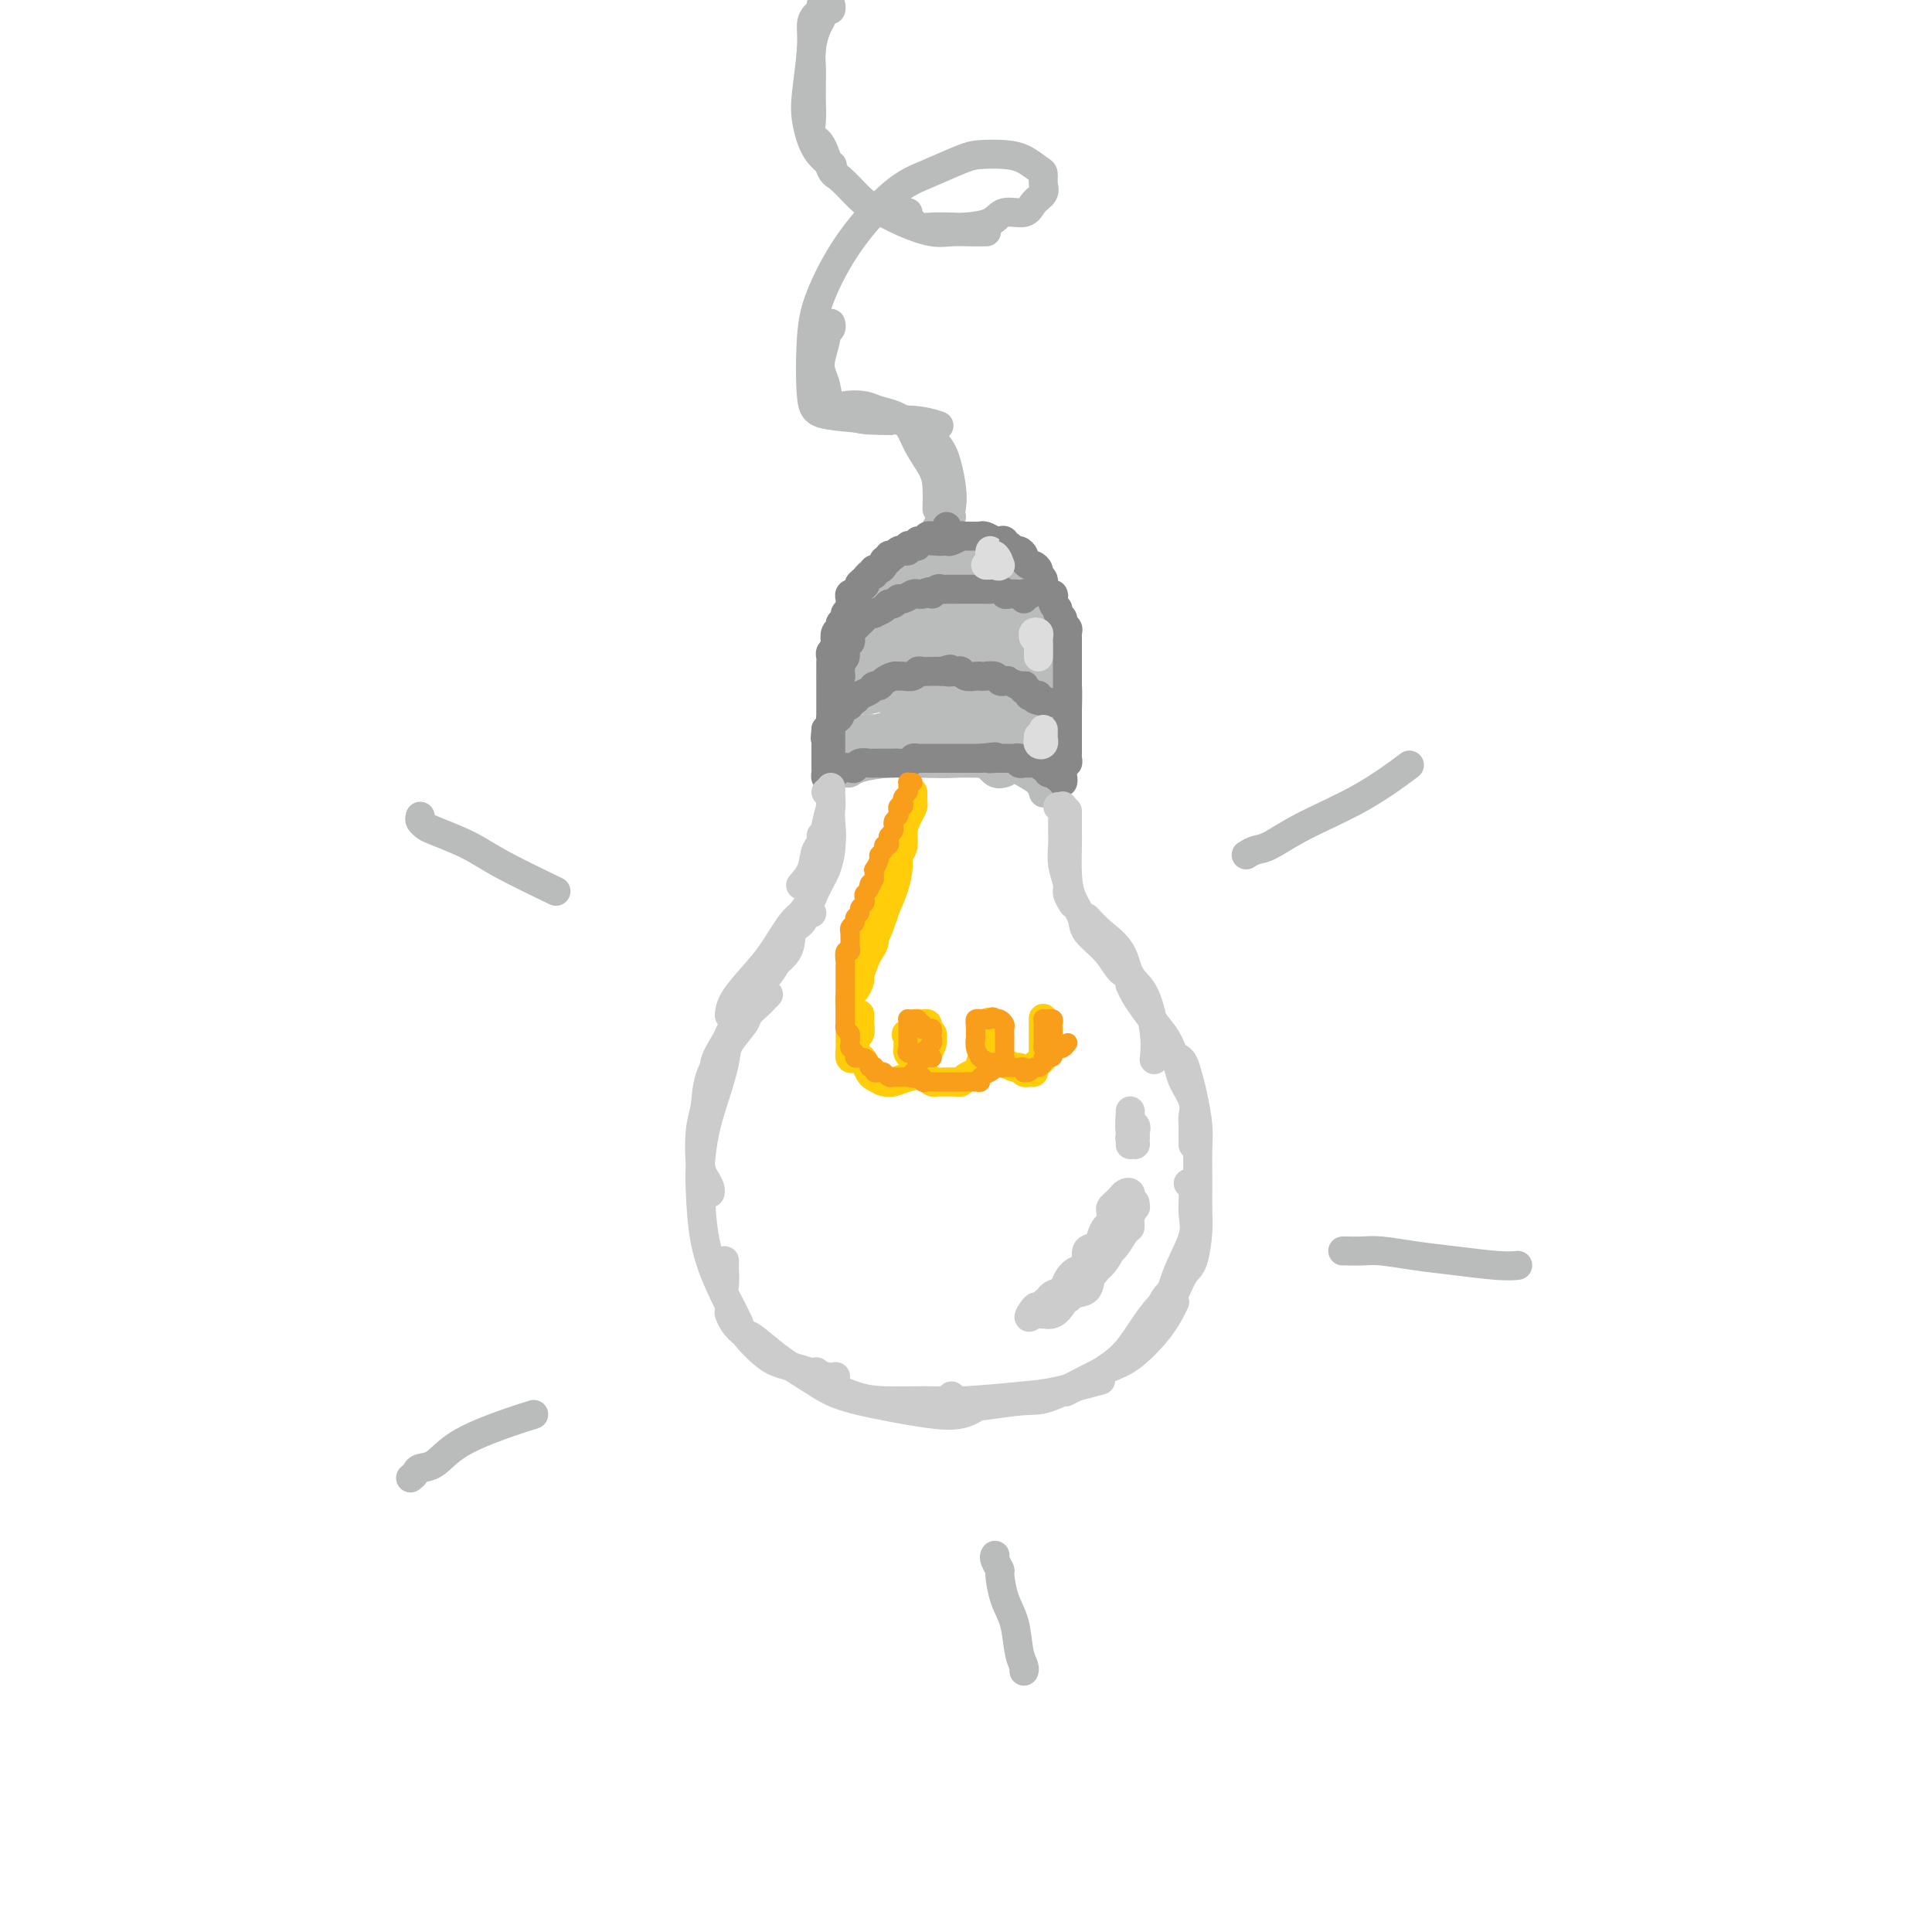 <svg viewBox='0 0 400 400' version='1.1' xmlns='http://www.w3.org/2000/svg' xmlns:xlink='http://www.w3.org/1999/xlink'><g fill='none' stroke='rgb(186,187,187)' stroke-width='6' stroke-linecap='round' stroke-linejoin='round'><path d='M170,1c0.081,0.346 0.162,0.693 0,1c-0.162,0.307 -0.566,0.576 -1,1c-0.434,0.424 -0.896,1.005 -1,2c-0.104,0.995 0.151,2.403 0,5c-0.151,2.597 -0.709,6.381 -1,9c-0.291,2.619 -0.315,4.073 0,6c0.315,1.927 0.969,4.326 2,6c1.031,1.674 2.437,2.621 3,3c0.563,0.379 0.281,0.189 0,0'/><path d='M172,2c-0.024,-0.550 -0.048,-1.099 0,-1c0.048,0.099 0.167,0.847 0,1c-0.167,0.153 -0.619,-0.290 -1,0c-0.381,0.290 -0.691,1.311 -1,2c-0.309,0.689 -0.619,1.044 -1,2c-0.381,0.956 -0.834,2.513 -1,4c-0.166,1.487 -0.046,2.903 0,4c0.046,1.097 0.018,1.876 0,3c-0.018,1.124 -0.027,2.592 0,4c0.027,1.408 0.088,2.756 0,4c-0.088,1.244 -0.326,2.386 0,3c0.326,0.614 1.214,0.702 2,2c0.786,1.298 1.468,3.807 2,5c0.532,1.193 0.915,1.070 2,2c1.085,0.930 2.873,2.915 4,4c1.127,1.085 1.592,1.272 3,2c1.408,0.728 3.758,1.999 6,3c2.242,1.001 4.377,1.732 6,2c1.623,0.268 2.734,0.072 4,0c1.266,-0.072 2.687,-0.019 4,0c1.313,0.019 2.518,0.006 3,0c0.482,-0.006 0.241,-0.003 0,0'/><path d='M188,44c0.027,0.301 0.053,0.603 0,1c-0.053,0.397 -0.187,0.891 0,1c0.187,0.109 0.694,-0.167 1,0c0.306,0.167 0.410,0.775 1,1c0.590,0.225 1.664,0.066 3,0c1.336,-0.066 2.932,-0.041 4,0c1.068,0.041 1.608,0.096 3,0c1.392,-0.096 3.634,-0.343 5,-1c1.366,-0.657 1.854,-1.723 3,-2c1.146,-0.277 2.948,0.234 4,0c1.052,-0.234 1.352,-1.213 2,-2c0.648,-0.787 1.643,-1.380 2,-2c0.357,-0.620 0.075,-1.266 0,-2c-0.075,-0.734 0.058,-1.556 0,-2c-0.058,-0.444 -0.308,-0.510 -1,-1c-0.692,-0.490 -1.825,-1.404 -3,-2c-1.175,-0.596 -2.393,-0.874 -4,-1c-1.607,-0.126 -3.604,-0.100 -5,0c-1.396,0.100 -2.191,0.275 -4,1c-1.809,0.725 -4.632,1.999 -7,3c-2.368,1.001 -4.282,1.728 -7,4c-2.718,2.272 -6.241,6.090 -9,10c-2.759,3.910 -4.755,7.913 -6,11c-1.245,3.087 -1.740,5.258 -2,9c-0.260,3.742 -0.286,9.055 0,12c0.286,2.945 0.885,3.524 4,4c3.115,0.476 8.747,0.850 11,1c2.253,0.150 1.126,0.075 0,0'/><path d='M172,68c-0.002,-0.429 -0.005,-0.857 0,-1c0.005,-0.143 0.016,0.001 0,0c-0.016,-0.001 -0.060,-0.145 0,0c0.060,0.145 0.225,0.580 0,1c-0.225,0.420 -0.841,0.825 -1,1c-0.159,0.175 0.140,0.118 0,1c-0.140,0.882 -0.719,2.702 -1,4c-0.281,1.298 -0.263,2.075 0,3c0.263,0.925 0.771,1.998 1,3c0.229,1.002 0.177,1.932 1,3c0.823,1.068 2.519,2.272 4,3c1.481,0.728 2.748,0.979 5,1c2.252,0.021 5.491,-0.187 8,0c2.509,0.187 4.288,0.768 5,1c0.712,0.232 0.356,0.116 0,0'/><path d='M172,85c-0.081,-0.029 -0.162,-0.057 0,0c0.162,0.057 0.568,0.201 1,0c0.432,-0.201 0.891,-0.747 2,-1c1.109,-0.253 2.868,-0.213 4,0c1.132,0.213 1.638,0.600 3,1c1.362,0.400 3.580,0.812 5,2c1.420,1.188 2.041,3.153 3,5c0.959,1.847 2.257,3.578 3,5c0.743,1.422 0.931,2.537 1,4c0.069,1.463 0.020,3.275 0,4c-0.020,0.725 -0.010,0.362 0,0'/><path d='M182,87c0.345,-0.011 0.691,-0.023 1,0c0.309,0.023 0.583,0.080 1,0c0.417,-0.080 0.977,-0.297 2,0c1.023,0.297 2.510,1.107 4,2c1.490,0.893 2.985,1.871 4,3c1.015,1.129 1.550,2.411 2,4c0.450,1.589 0.814,3.484 1,5c0.186,1.516 0.194,2.654 0,4c-0.194,1.346 -0.591,2.901 -1,4c-0.409,1.099 -0.831,1.743 -1,2c-0.169,0.257 -0.084,0.129 0,0'/><path d='M197,107c-0.449,-0.093 -0.897,-0.185 -1,0c-0.103,0.185 0.141,0.648 0,1c-0.141,0.352 -0.665,0.591 -1,1c-0.335,0.409 -0.482,0.986 -1,2c-0.518,1.014 -1.409,2.465 -2,3c-0.591,0.535 -0.883,0.153 -1,0c-0.117,-0.153 -0.058,-0.076 0,0'/><path d='M196,105c-0.004,0.333 -0.008,0.666 0,1c0.008,0.334 0.028,0.669 0,1c-0.028,0.331 -0.106,0.657 0,1c0.106,0.343 0.394,0.704 0,1c-0.394,0.296 -1.470,0.528 -2,1c-0.530,0.472 -0.514,1.184 -1,2c-0.486,0.816 -1.476,1.735 -2,2c-0.524,0.265 -0.584,-0.125 -1,0c-0.416,0.125 -1.189,0.764 -2,1c-0.811,0.236 -1.660,0.067 -2,0c-0.340,-0.067 -0.170,-0.034 0,0'/><path d='M196,109c0.077,0.026 0.154,0.052 0,0c-0.154,-0.052 -0.539,-0.184 -1,0c-0.461,0.184 -0.996,0.682 -1,1c-0.004,0.318 0.525,0.456 0,1c-0.525,0.544 -2.104,1.495 -3,2c-0.896,0.505 -1.108,0.563 -2,1c-0.892,0.437 -2.463,1.252 -4,2c-1.537,0.748 -3.039,1.430 -4,2c-0.961,0.570 -1.381,1.029 -2,2c-0.619,0.971 -1.436,2.454 -2,3c-0.564,0.546 -0.875,0.156 -1,0c-0.125,-0.156 -0.062,-0.078 0,0'/><path d='M194,111c-0.144,-0.430 -0.288,-0.859 0,-1c0.288,-0.141 1.009,0.008 1,0c-0.009,-0.008 -0.749,-0.172 -1,0c-0.251,0.172 -0.013,0.681 0,1c0.013,0.319 -0.199,0.448 -1,1c-0.801,0.552 -2.192,1.526 -3,2c-0.808,0.474 -1.033,0.446 -2,1c-0.967,0.554 -2.676,1.690 -4,3c-1.324,1.310 -2.264,2.796 -3,4c-0.736,1.204 -1.270,2.127 -2,3c-0.730,0.873 -1.658,1.697 -2,2c-0.342,0.303 -0.098,0.087 0,0c0.098,-0.087 0.049,-0.043 0,0'/><path d='M196,109c0.087,-0.014 0.175,-0.027 0,0c-0.175,0.027 -0.612,0.095 -1,0c-0.388,-0.095 -0.729,-0.351 -1,0c-0.271,0.351 -0.474,1.311 -1,2c-0.526,0.689 -1.376,1.107 -2,2c-0.624,0.893 -1.021,2.261 -2,3c-0.979,0.739 -2.538,0.849 -4,2c-1.462,1.151 -2.826,3.345 -4,5c-1.174,1.655 -2.157,2.773 -3,4c-0.843,1.227 -1.546,2.564 -2,4c-0.454,1.436 -0.658,2.973 -1,4c-0.342,1.027 -0.823,1.546 -1,2c-0.177,0.454 -0.051,0.844 0,1c0.051,0.156 0.025,0.078 0,0'/><path d='M180,123c0.112,-0.006 0.224,-0.012 0,0c-0.224,0.012 -0.785,0.040 -1,0c-0.215,-0.040 -0.085,-0.150 0,0c0.085,0.150 0.125,0.560 0,1c-0.125,0.440 -0.415,0.911 -1,2c-0.585,1.089 -1.464,2.797 -2,5c-0.536,2.203 -0.728,4.902 -1,7c-0.272,2.098 -0.623,3.595 -1,5c-0.377,1.405 -0.782,2.717 -1,4c-0.218,1.283 -0.251,2.538 0,3c0.251,0.462 0.786,0.132 1,0c0.214,-0.132 0.107,-0.066 0,0'/><path d='M176,129c-0.032,-0.487 -0.064,-0.975 0,-1c0.064,-0.025 0.225,0.412 0,1c-0.225,0.588 -0.835,1.326 -1,2c-0.165,0.674 0.114,1.285 0,2c-0.114,0.715 -0.620,1.533 -1,3c-0.380,1.467 -0.634,3.584 -1,6c-0.366,2.416 -0.844,5.131 -1,7c-0.156,1.869 0.010,2.893 0,4c-0.010,1.107 -0.195,2.298 0,3c0.195,0.702 0.770,0.915 1,1c0.230,0.085 0.115,0.043 0,0'/><path d='M175,144c-0.445,-0.594 -0.891,-1.188 -1,-1c-0.109,0.188 0.117,1.157 0,2c-0.117,0.843 -0.578,1.561 -1,3c-0.422,1.439 -0.807,3.601 -1,5c-0.193,1.399 -0.196,2.035 0,3c0.196,0.965 0.591,2.260 1,3c0.409,0.740 0.831,0.926 1,1c0.169,0.074 0.084,0.037 0,0'/><path d='M175,160c-0.512,0.006 -1.023,0.012 -1,0c0.023,-0.012 0.581,-0.042 1,0c0.419,0.042 0.699,0.155 1,0c0.301,-0.155 0.623,-0.580 2,-1c1.377,-0.420 3.811,-0.837 6,-1c2.189,-0.163 4.135,-0.072 6,0c1.865,0.072 3.649,0.124 6,0c2.351,-0.124 5.269,-0.425 7,0c1.731,0.425 2.274,1.576 3,2c0.726,0.424 1.636,0.121 2,0c0.364,-0.121 0.182,-0.061 0,0'/><path d='M185,158c0.017,-0.423 0.033,-0.846 0,-1c-0.033,-0.154 -0.117,-0.037 0,0c0.117,0.037 0.435,-0.004 1,0c0.565,0.004 1.379,0.054 2,0c0.621,-0.054 1.050,-0.212 2,0c0.950,0.212 2.421,0.795 4,1c1.579,0.205 3.267,0.032 5,0c1.733,-0.032 3.512,0.076 5,0c1.488,-0.076 2.686,-0.335 4,0c1.314,0.335 2.744,1.265 4,2c1.256,0.735 2.338,1.275 3,2c0.662,0.725 0.903,1.636 1,2c0.097,0.364 0.048,0.182 0,0'/><path d='M198,113c-0.140,-0.431 -0.279,-0.861 0,-1c0.279,-0.139 0.977,0.014 1,0c0.023,-0.014 -0.628,-0.196 0,0c0.628,0.196 2.535,0.769 4,1c1.465,0.231 2.486,0.119 4,1c1.514,0.881 3.520,2.755 5,4c1.480,1.245 2.435,1.861 3,3c0.565,1.139 0.739,2.800 1,4c0.261,1.200 0.609,1.938 1,3c0.391,1.062 0.826,2.446 1,3c0.174,0.554 0.087,0.277 0,0'/><path d='M197,112c-0.285,-0.432 -0.570,-0.863 -1,-1c-0.430,-0.137 -1.006,0.021 -1,0c0.006,-0.021 0.594,-0.221 1,0c0.406,0.221 0.630,0.863 1,1c0.370,0.137 0.886,-0.232 2,0c1.114,0.232 2.826,1.066 4,2c1.174,0.934 1.811,1.967 3,3c1.189,1.033 2.932,2.066 4,3c1.068,0.934 1.462,1.770 2,3c0.538,1.230 1.220,2.855 2,4c0.780,1.145 1.659,1.810 2,3c0.341,1.190 0.143,2.907 0,4c-0.143,1.093 -0.231,1.564 0,2c0.231,0.436 0.780,0.839 1,1c0.220,0.161 0.110,0.081 0,0'/><path d='M210,118c0.305,-0.095 0.609,-0.189 1,0c0.391,0.189 0.867,0.662 1,1c0.133,0.338 -0.077,0.543 0,1c0.077,0.457 0.440,1.168 1,2c0.560,0.832 1.317,1.785 2,3c0.683,1.215 1.293,2.692 2,4c0.707,1.308 1.510,2.447 2,4c0.490,1.553 0.667,3.519 1,5c0.333,1.481 0.821,2.478 1,4c0.179,1.522 0.048,3.571 0,5c-0.048,1.429 -0.013,2.239 0,3c0.013,0.761 0.003,1.474 0,2c-0.003,0.526 -0.001,0.865 0,1c0.001,0.135 0.000,0.068 0,0'/><path d='M217,133c0.033,0.269 0.065,0.539 0,1c-0.065,0.461 -0.228,1.114 0,2c0.228,0.886 0.846,2.005 1,4c0.154,1.995 -0.156,4.865 0,7c0.156,2.135 0.778,3.535 1,5c0.222,1.465 0.046,2.995 0,4c-0.046,1.005 0.039,1.486 0,2c-0.039,0.514 -0.203,1.061 0,1c0.203,-0.061 0.772,-0.732 1,-1c0.228,-0.268 0.114,-0.134 0,0'/><path d='M220,145c-0.423,0.711 -0.846,1.422 -1,2c-0.154,0.578 -0.037,1.023 0,2c0.037,0.977 -0.004,2.486 0,4c0.004,1.514 0.054,3.033 0,4c-0.054,0.967 -0.210,1.383 0,2c0.210,0.617 0.787,1.435 1,2c0.213,0.565 0.061,0.876 0,1c-0.061,0.124 -0.030,0.062 0,0'/><path d='M221,153c-0.468,-0.089 -0.937,-0.178 -1,0c-0.063,0.178 0.278,0.624 0,1c-0.278,0.376 -1.177,0.682 -2,1c-0.823,0.318 -1.571,0.646 -2,1c-0.429,0.354 -0.538,0.733 -1,1c-0.462,0.267 -1.275,0.422 -1,0c0.275,-0.422 1.639,-1.420 2,-2c0.361,-0.580 -0.283,-0.740 0,-1c0.283,-0.260 1.491,-0.620 2,-1c0.509,-0.380 0.317,-0.781 0,-1c-0.317,-0.219 -0.761,-0.255 -1,0c-0.239,0.255 -0.273,0.802 -1,1c-0.727,0.198 -2.145,0.048 -3,0c-0.855,-0.048 -1.146,0.008 -2,0c-0.854,-0.008 -2.271,-0.079 -2,0c0.271,0.079 2.231,0.308 3,0c0.769,-0.308 0.348,-1.155 1,-2c0.652,-0.845 2.376,-1.690 3,-2c0.624,-0.310 0.146,-0.084 0,0c-0.146,0.084 0.039,0.026 0,0c-0.039,-0.026 -0.300,-0.021 -1,0c-0.700,0.021 -1.837,0.058 -3,0c-1.163,-0.058 -2.353,-0.211 -4,0c-1.647,0.211 -3.751,0.788 -5,1c-1.249,0.212 -1.643,0.061 -2,0c-0.357,-0.061 -0.679,-0.030 -1,0'/><path d='M200,150c-2.767,0.145 -1.684,0.007 -1,0c0.684,-0.007 0.971,0.118 2,0c1.029,-0.118 2.802,-0.480 4,-1c1.198,-0.520 1.821,-1.198 3,-2c1.179,-0.802 2.914,-1.727 4,-2c1.086,-0.273 1.524,0.107 2,0c0.476,-0.107 0.992,-0.702 1,-1c0.008,-0.298 -0.492,-0.298 -1,0c-0.508,0.298 -1.024,0.894 -2,1c-0.976,0.106 -2.411,-0.279 -4,0c-1.589,0.279 -3.330,1.222 -5,2c-1.670,0.778 -3.268,1.390 -5,2c-1.732,0.610 -3.597,1.218 -5,2c-1.403,0.782 -2.342,1.739 -3,2c-0.658,0.261 -1.035,-0.175 -1,0c0.035,0.175 0.481,0.959 1,1c0.519,0.041 1.111,-0.662 2,-1c0.889,-0.338 2.074,-0.311 4,-1c1.926,-0.689 4.594,-2.094 7,-3c2.406,-0.906 4.549,-1.313 6,-2c1.451,-0.687 2.210,-1.656 3,-2c0.790,-0.344 1.611,-0.065 2,0c0.389,0.065 0.346,-0.086 0,0c-0.346,0.086 -0.996,0.409 -2,1c-1.004,0.591 -2.363,1.450 -4,2c-1.637,0.550 -3.553,0.792 -5,1c-1.447,0.208 -2.424,0.382 -4,1c-1.576,0.618 -3.752,1.681 -5,2c-1.248,0.319 -1.567,-0.106 -2,0c-0.433,0.106 -0.981,0.745 -1,1c-0.019,0.255 0.490,0.128 1,0'/><path d='M192,153c-3.078,1.457 0.725,0.601 3,0c2.275,-0.601 3.020,-0.946 4,-1c0.980,-0.054 2.194,0.182 4,0c1.806,-0.182 4.202,-0.781 5,-1c0.798,-0.219 -0.003,-0.056 0,0c0.003,0.056 0.811,0.005 1,0c0.189,-0.005 -0.241,0.037 -1,0c-0.759,-0.037 -1.847,-0.154 -3,0c-1.153,0.154 -2.372,0.577 -4,1c-1.628,0.423 -3.666,0.845 -5,1c-1.334,0.155 -1.963,0.042 -3,0c-1.037,-0.042 -2.482,-0.014 -3,0c-0.518,0.014 -0.108,0.014 0,0c0.108,-0.014 -0.087,-0.042 0,0c0.087,0.042 0.457,0.155 2,0c1.543,-0.155 4.261,-0.577 6,-1c1.739,-0.423 2.501,-0.845 4,-1c1.499,-0.155 3.735,-0.043 5,0c1.265,0.043 1.560,0.015 2,0c0.440,-0.015 1.026,-0.018 1,0c-0.026,0.018 -0.665,0.057 -1,0c-0.335,-0.057 -0.367,-0.212 -1,0c-0.633,0.212 -1.866,0.789 -3,1c-1.134,0.211 -2.168,0.057 -4,0c-1.832,-0.057 -4.463,-0.015 -6,0c-1.537,0.015 -1.981,0.004 -3,0c-1.019,-0.004 -2.613,-0.001 -4,0c-1.387,0.001 -2.566,0.000 -3,0c-0.434,-0.000 -0.124,-0.000 0,0c0.124,0.000 0.062,0.000 0,0'/><path d='M185,152c-3.462,0.143 0.383,0.001 2,0c1.617,-0.001 1.006,0.140 3,0c1.994,-0.140 6.592,-0.559 9,-1c2.408,-0.441 2.627,-0.904 4,-1c1.373,-0.096 3.899,0.174 5,0c1.101,-0.174 0.778,-0.793 1,-1c0.222,-0.207 0.988,-0.003 1,0c0.012,0.003 -0.730,-0.196 -2,0c-1.270,0.196 -3.066,0.788 -5,1c-1.934,0.212 -4.005,0.043 -6,0c-1.995,-0.043 -3.915,0.041 -6,0c-2.085,-0.041 -4.334,-0.207 -6,0c-1.666,0.207 -2.749,0.787 -4,1c-1.251,0.213 -2.671,0.058 -3,0c-0.329,-0.058 0.431,-0.018 1,0c0.569,0.018 0.947,0.015 2,0c1.053,-0.015 2.781,-0.042 5,0c2.219,0.042 4.927,0.154 7,0c2.073,-0.154 3.509,-0.573 5,-1c1.491,-0.427 3.037,-0.862 4,-1c0.963,-0.138 1.344,0.019 1,0c-0.344,-0.019 -1.411,-0.215 -2,0c-0.589,0.215 -0.698,0.841 -2,1c-1.302,0.159 -3.797,-0.150 -6,0c-2.203,0.150 -4.114,0.758 -6,1c-1.886,0.242 -3.747,0.118 -5,0c-1.253,-0.118 -1.896,-0.231 -3,0c-1.104,0.231 -2.667,0.804 -3,1c-0.333,0.196 0.564,0.014 1,0c0.436,-0.014 0.410,0.139 1,0c0.590,-0.139 1.795,-0.569 3,-1'/><path d='M181,151c1.399,-0.094 2.397,0.171 4,0c1.603,-0.171 3.811,-0.779 5,-1c1.189,-0.221 1.359,-0.057 2,0c0.641,0.057 1.754,0.005 2,0c0.246,-0.005 -0.373,0.037 -1,0c-0.627,-0.037 -1.261,-0.153 -2,0c-0.739,0.153 -1.584,0.576 -3,1c-1.416,0.424 -3.403,0.849 -5,1c-1.597,0.151 -2.802,0.026 -4,0c-1.198,-0.026 -2.387,0.046 -3,0c-0.613,-0.046 -0.649,-0.209 -1,0c-0.351,0.209 -1.016,0.789 -1,1c0.016,0.211 0.713,0.053 1,0c0.287,-0.053 0.166,-0.000 1,0c0.834,0.000 2.624,-0.053 4,0c1.376,0.053 2.337,0.211 4,0c1.663,-0.211 4.028,-0.790 5,-1c0.972,-0.210 0.551,-0.052 1,0c0.449,0.052 1.769,-0.001 2,0c0.231,0.001 -0.625,0.056 -1,0c-0.375,-0.056 -0.269,-0.221 -1,0c-0.731,0.221 -2.301,0.830 -4,1c-1.699,0.170 -3.528,-0.098 -5,0c-1.472,0.098 -2.588,0.564 -4,1c-1.412,0.436 -3.122,0.844 -4,1c-0.878,0.156 -0.925,0.059 -1,0c-0.075,-0.059 -0.178,-0.082 0,0c0.178,0.082 0.635,0.269 2,0c1.365,-0.269 3.637,-0.996 6,-2c2.363,-1.004 4.818,-2.287 7,-3c2.182,-0.713 4.091,-0.857 6,-1'/><path d='M193,149c3.789,-1.111 3.262,-0.890 4,-1c0.738,-0.110 2.740,-0.552 4,-1c1.260,-0.448 1.779,-0.902 2,-1c0.221,-0.098 0.144,0.160 0,0c-0.144,-0.160 -0.357,-0.738 -1,-1c-0.643,-0.262 -1.718,-0.209 -3,0c-1.282,0.209 -2.773,0.575 -4,1c-1.227,0.425 -2.192,0.910 -3,1c-0.808,0.090 -1.461,-0.215 -2,0c-0.539,0.215 -0.965,0.951 -1,1c-0.035,0.049 0.322,-0.588 1,-1c0.678,-0.412 1.676,-0.597 4,-1c2.324,-0.403 5.974,-1.022 9,-2c3.026,-0.978 5.429,-2.314 7,-3c1.571,-0.686 2.311,-0.721 3,-1c0.689,-0.279 1.328,-0.803 2,-1c0.672,-0.197 1.376,-0.069 1,0c-0.376,0.069 -1.832,0.078 -3,0c-1.168,-0.078 -2.047,-0.242 -4,0c-1.953,0.242 -4.980,0.892 -7,1c-2.020,0.108 -3.031,-0.325 -5,0c-1.969,0.325 -4.894,1.408 -7,2c-2.106,0.592 -3.392,0.694 -5,1c-1.608,0.306 -3.536,0.817 -4,1c-0.464,0.183 0.538,0.037 1,0c0.462,-0.037 0.384,0.036 1,0c0.616,-0.036 1.928,-0.181 4,-1c2.072,-0.819 4.906,-2.312 8,-3c3.094,-0.688 6.448,-0.570 9,-1c2.552,-0.430 4.300,-1.409 6,-2c1.700,-0.591 3.350,-0.796 5,-1'/><path d='M215,136c5.756,-1.242 3.146,-0.348 2,0c-1.146,0.348 -0.827,0.149 -1,0c-0.173,-0.149 -0.836,-0.247 -2,0c-1.164,0.247 -2.827,0.838 -5,1c-2.173,0.162 -4.854,-0.104 -7,0c-2.146,0.104 -3.755,0.577 -6,1c-2.245,0.423 -5.126,0.797 -7,1c-1.874,0.203 -2.740,0.234 -4,1c-1.260,0.766 -2.915,2.266 -4,3c-1.085,0.734 -1.599,0.701 -2,1c-0.401,0.299 -0.689,0.929 0,1c0.689,0.071 2.354,-0.418 4,-1c1.646,-0.582 3.273,-1.259 5,-2c1.727,-0.741 3.553,-1.548 6,-2c2.447,-0.452 5.514,-0.551 8,-1c2.486,-0.449 4.393,-1.248 6,-2c1.607,-0.752 2.916,-1.456 4,-2c1.084,-0.544 1.942,-0.927 2,-1c0.058,-0.073 -0.686,0.166 -1,0c-0.314,-0.166 -0.199,-0.735 -1,-1c-0.801,-0.265 -2.519,-0.225 -5,0c-2.481,0.225 -5.726,0.634 -8,1c-2.274,0.366 -3.577,0.687 -6,1c-2.423,0.313 -5.965,0.617 -8,1c-2.035,0.383 -2.561,0.843 -3,1c-0.439,0.157 -0.789,0.009 -1,0c-0.211,-0.009 -0.283,0.121 1,0c1.283,-0.121 3.922,-0.494 6,-1c2.078,-0.506 3.594,-1.145 6,-2c2.406,-0.855 5.703,-1.928 9,-3'/><path d='M203,131c4.323,-1.093 4.631,-0.826 6,-1c1.369,-0.174 3.797,-0.789 5,-1c1.203,-0.211 1.179,-0.018 1,0c-0.179,0.018 -0.513,-0.140 -1,0c-0.487,0.140 -1.125,0.577 -3,1c-1.875,0.423 -4.986,0.831 -8,1c-3.014,0.169 -5.932,0.097 -8,0c-2.068,-0.097 -3.286,-0.221 -5,0c-1.714,0.221 -3.923,0.787 -5,1c-1.077,0.213 -1.021,0.073 -1,0c0.021,-0.073 0.009,-0.080 1,0c0.991,0.080 2.986,0.247 5,0c2.014,-0.247 4.048,-0.907 6,-1c1.952,-0.093 3.822,0.383 6,0c2.178,-0.383 4.664,-1.623 6,-2c1.336,-0.377 1.522,0.109 2,0c0.478,-0.109 1.248,-0.814 1,-1c-0.248,-0.186 -1.513,0.146 -3,0c-1.487,-0.146 -3.197,-0.771 -5,-1c-1.803,-0.229 -3.699,-0.061 -6,0c-2.301,0.061 -5.006,0.016 -7,0c-1.994,-0.016 -3.275,-0.004 -4,0c-0.725,0.004 -0.893,-0.002 -1,0c-0.107,0.002 -0.152,0.012 0,0c0.152,-0.012 0.500,-0.044 2,0c1.500,0.044 4.151,0.166 6,0c1.849,-0.166 2.896,-0.619 5,-1c2.104,-0.381 5.265,-0.690 7,-1c1.735,-0.310 2.044,-0.622 3,-1c0.956,-0.378 2.559,-0.822 3,-1c0.441,-0.178 -0.279,-0.089 -1,0'/><path d='M210,123c3.379,-0.619 -0.173,-0.166 -3,0c-2.827,0.166 -4.930,0.044 -7,0c-2.070,-0.044 -4.107,-0.012 -6,0c-1.893,0.012 -3.642,0.003 -5,0c-1.358,-0.003 -2.323,0.001 -3,0c-0.677,-0.001 -1.065,-0.007 -1,0c0.065,0.007 0.581,0.027 2,0c1.419,-0.027 3.739,-0.102 6,0c2.261,0.102 4.461,0.382 6,0c1.539,-0.382 2.415,-1.426 4,-2c1.585,-0.574 3.878,-0.677 5,-1c1.122,-0.323 1.074,-0.868 1,-1c-0.074,-0.132 -0.173,0.147 -1,0c-0.827,-0.147 -2.380,-0.719 -4,-1c-1.620,-0.281 -3.306,-0.272 -5,0c-1.694,0.272 -3.394,0.806 -5,1c-1.606,0.194 -3.116,0.049 -4,0c-0.884,-0.049 -1.142,-0.002 -1,0c0.142,0.002 0.683,-0.041 1,0c0.317,0.041 0.409,0.165 1,0c0.591,-0.165 1.679,-0.619 3,-1c1.321,-0.381 2.874,-0.690 4,-1c1.126,-0.310 1.827,-0.619 2,-1c0.173,-0.381 -0.180,-0.832 -1,-1c-0.820,-0.168 -2.106,-0.053 -3,0c-0.894,0.053 -1.394,0.045 -2,0c-0.606,-0.045 -1.317,-0.128 -2,0c-0.683,0.128 -1.338,0.465 -2,1c-0.662,0.535 -1.331,1.267 -2,2'/><path d='M188,118c-1.655,0.530 -1.791,0.354 -2,1c-0.209,0.646 -0.489,2.113 -1,3c-0.511,0.887 -1.251,1.195 -2,2c-0.749,0.805 -1.506,2.107 -2,3c-0.494,0.893 -0.725,1.376 -1,2c-0.275,0.624 -0.596,1.389 -1,2c-0.404,0.611 -0.893,1.070 -1,2c-0.107,0.930 0.167,2.333 0,3c-0.167,0.667 -0.776,0.598 -1,1c-0.224,0.402 -0.064,1.275 0,2c0.064,0.725 0.030,1.302 0,2c-0.030,0.698 -0.058,1.518 0,2c0.058,0.482 0.201,0.627 0,1c-0.201,0.373 -0.745,0.976 -1,1c-0.255,0.024 -0.220,-0.531 0,-1c0.220,-0.469 0.626,-0.854 1,-2c0.374,-1.146 0.716,-3.055 1,-4c0.284,-0.945 0.511,-0.926 1,-2c0.489,-1.074 1.241,-3.240 2,-5c0.759,-1.760 1.524,-3.113 2,-4c0.476,-0.887 0.664,-1.307 1,-2c0.336,-0.693 0.819,-1.659 1,-2c0.181,-0.341 0.059,-0.057 0,0c-0.059,0.057 -0.053,-0.114 0,0c0.053,0.114 0.155,0.514 0,1c-0.155,0.486 -0.567,1.058 -1,2c-0.433,0.942 -0.886,2.254 -1,3c-0.114,0.746 0.110,0.928 0,2c-0.110,1.072 -0.555,3.036 -1,5'/><path d='M182,136c-0.513,2.843 -0.295,3.451 0,4c0.295,0.549 0.667,1.040 1,2c0.333,0.960 0.627,2.388 1,3c0.373,0.612 0.824,0.409 1,0c0.176,-0.409 0.078,-1.023 0,-1c-0.078,0.023 -0.136,0.682 0,0c0.136,-0.682 0.467,-2.705 1,-4c0.533,-1.295 1.266,-1.863 2,-3c0.734,-1.137 1.467,-2.845 2,-4c0.533,-1.155 0.867,-1.759 1,-2c0.133,-0.241 0.067,-0.121 0,0'/></g>
<g fill='none' stroke='rgb(136,136,136)' stroke-width='6' stroke-linecap='round' stroke-linejoin='round'><path d='M194,111c0.542,-0.001 1.085,-0.001 1,0c-0.085,0.001 -0.796,0.004 -1,0c-0.204,-0.004 0.099,-0.016 0,0c-0.099,0.016 -0.600,0.061 -1,0c-0.400,-0.061 -0.698,-0.226 -1,0c-0.302,0.226 -0.607,0.844 -1,1c-0.393,0.156 -0.875,-0.151 -1,0c-0.125,0.151 0.107,0.759 0,1c-0.107,0.241 -0.553,0.116 -1,0c-0.447,-0.116 -0.894,-0.224 -1,0c-0.106,0.224 0.130,0.778 0,1c-0.130,0.222 -0.627,0.111 -1,0c-0.373,-0.111 -0.621,-0.222 -1,0c-0.379,0.222 -0.890,0.777 -1,1c-0.110,0.223 0.182,0.115 0,0c-0.182,-0.115 -0.836,-0.237 -1,0c-0.164,0.237 0.163,0.834 0,1c-0.163,0.166 -0.814,-0.100 -1,0c-0.186,0.100 0.095,0.567 0,1c-0.095,0.433 -0.564,0.833 -1,1c-0.436,0.167 -0.838,0.100 -1,0c-0.162,-0.100 -0.085,-0.233 0,0c0.085,0.233 0.177,0.832 0,1c-0.177,0.168 -0.622,-0.095 -1,0c-0.378,0.095 -0.689,0.547 -1,1'/><path d='M179,120c-2.277,1.574 -0.470,1.009 0,1c0.470,-0.009 -0.396,0.536 -1,1c-0.604,0.464 -0.946,0.845 -1,1c-0.054,0.155 0.182,0.083 0,0c-0.182,-0.083 -0.780,-0.175 -1,0c-0.220,0.175 -0.063,0.619 0,1c0.063,0.381 0.032,0.698 0,1c-0.032,0.302 -0.065,0.588 0,1c0.065,0.412 0.229,0.951 0,1c-0.229,0.049 -0.850,-0.391 -1,0c-0.150,0.391 0.170,1.614 0,2c-0.170,0.386 -0.829,-0.065 -1,0c-0.171,0.065 0.147,0.647 0,1c-0.147,0.353 -0.757,0.476 -1,1c-0.243,0.524 -0.118,1.450 0,2c0.118,0.550 0.228,0.723 0,1c-0.228,0.277 -0.793,0.657 -1,1c-0.207,0.343 -0.055,0.650 0,1c0.055,0.350 0.015,0.742 0,1c-0.015,0.258 -0.004,0.383 0,1c0.004,0.617 0.001,1.727 0,2c-0.001,0.273 -0.000,-0.292 0,0c0.000,0.292 0.000,1.440 0,2c-0.000,0.560 0.000,0.531 0,1c-0.000,0.469 -0.000,1.435 0,2c0.000,0.565 0.001,0.729 0,1c-0.001,0.271 -0.003,0.650 0,1c0.003,0.350 0.011,0.671 0,1c-0.011,0.329 -0.041,0.665 0,1c0.041,0.335 0.155,0.667 0,1c-0.155,0.333 -0.577,0.666 -1,1'/><path d='M171,151c-0.309,3.256 -0.083,1.397 0,1c0.083,-0.397 0.022,0.667 0,1c-0.022,0.333 -0.006,-0.066 0,0c0.006,0.066 0.002,0.596 0,1c-0.002,0.404 -0.000,0.682 0,1c0.000,0.318 0.000,0.677 0,1c-0.000,0.323 0.000,0.611 0,1c-0.000,0.389 -0.001,0.878 0,1c0.001,0.122 0.003,-0.125 0,0c-0.003,0.125 -0.011,0.621 0,1c0.011,0.379 0.041,0.640 0,1c-0.041,0.360 -0.155,0.817 0,1c0.155,0.183 0.577,0.091 1,0'/><path d='M172,161c0.103,1.305 -0.141,-0.434 0,-1c0.141,-0.566 0.667,0.041 1,0c0.333,-0.041 0.474,-0.729 1,-1c0.526,-0.271 1.436,-0.125 2,0c0.564,0.125 0.780,0.230 1,0c0.220,-0.230 0.444,-0.794 1,-1c0.556,-0.206 1.445,-0.055 2,0c0.555,0.055 0.775,0.015 1,0c0.225,-0.015 0.455,-0.004 1,0c0.545,0.004 1.407,0.002 2,0c0.593,-0.002 0.918,-0.004 1,0c0.082,0.004 -0.080,0.015 0,0c0.080,-0.015 0.403,-0.057 1,0c0.597,0.057 1.470,0.211 2,0c0.530,-0.211 0.719,-0.789 1,-1c0.281,-0.211 0.654,-0.057 1,0c0.346,0.057 0.667,0.015 1,0c0.333,-0.015 0.680,-0.004 1,0c0.320,0.004 0.614,0.001 1,0c0.386,-0.001 0.862,-0.000 1,0c0.138,0.000 -0.064,0.000 0,0c0.064,-0.000 0.395,-0.000 1,0c0.605,0.000 1.486,0.000 2,0c0.514,-0.000 0.662,-0.000 1,0c0.338,0.000 0.867,0.000 1,0c0.133,-0.000 -0.129,-0.000 0,0c0.129,0.000 0.650,0.000 1,0c0.350,-0.000 0.529,-0.000 1,0c0.471,0.000 1.236,0.000 2,0'/><path d='M203,157c5.200,-0.619 2.699,-0.166 2,0c-0.699,0.166 0.404,0.044 1,0c0.596,-0.044 0.684,-0.012 1,0c0.316,0.012 0.859,0.002 1,0c0.141,-0.002 -0.121,0.003 0,0c0.121,-0.003 0.625,-0.015 1,0c0.375,0.015 0.622,0.057 1,0c0.378,-0.057 0.889,-0.211 1,0c0.111,0.211 -0.177,0.789 0,1c0.177,0.211 0.821,0.057 1,0c0.179,-0.057 -0.106,-0.015 0,0c0.106,0.015 0.603,0.003 1,0c0.397,-0.003 0.694,0.003 1,0c0.306,-0.003 0.622,-0.016 1,0c0.378,0.016 0.818,0.061 1,0c0.182,-0.061 0.104,-0.228 0,0c-0.104,0.228 -0.235,0.850 0,1c0.235,0.150 0.837,-0.171 1,0c0.163,0.171 -0.114,0.835 0,1c0.114,0.165 0.619,-0.170 1,0c0.381,0.170 0.638,0.844 1,1c0.362,0.156 0.829,-0.206 1,0c0.171,0.206 0.046,0.978 0,1c-0.046,0.022 -0.013,-0.708 0,-1c0.013,-0.292 0.007,-0.146 0,0'/><path d='M193,112c0.455,0.008 0.909,0.016 1,0c0.091,-0.016 -0.183,-0.057 0,0c0.183,0.057 0.822,0.211 1,0c0.178,-0.211 -0.106,-0.789 0,-1c0.106,-0.211 0.603,-0.057 1,0c0.397,0.057 0.694,0.015 1,0c0.306,-0.015 0.621,-0.004 1,0c0.379,0.004 0.823,0.001 1,0c0.177,-0.001 0.089,-0.001 0,0'/><path d='M172,158c0.000,-0.024 0.000,-0.048 0,0c-0.000,0.048 -0.000,0.168 0,0c0.000,-0.168 0.000,-0.623 0,-1c-0.000,-0.377 -0.000,-0.676 0,-1c0.000,-0.324 0.000,-0.674 0,-1c-0.000,-0.326 -0.000,-0.626 0,-1c0.000,-0.374 0.000,-0.820 0,-1c-0.000,-0.180 -0.001,-0.095 0,0c0.001,0.095 0.003,0.198 0,0c-0.003,-0.198 -0.011,-0.697 0,-1c0.011,-0.303 0.039,-0.410 0,-1c-0.039,-0.590 -0.146,-1.663 0,-2c0.146,-0.337 0.546,0.063 1,0c0.454,-0.063 0.962,-0.591 1,-1c0.038,-0.409 -0.394,-0.701 0,-1c0.394,-0.299 1.615,-0.605 2,-1c0.385,-0.395 -0.066,-0.880 0,-1c0.066,-0.120 0.648,0.126 1,0c0.352,-0.126 0.475,-0.625 1,-1c0.525,-0.375 1.454,-0.626 2,-1c0.546,-0.374 0.710,-0.871 1,-1c0.290,-0.129 0.707,0.109 1,0c0.293,-0.109 0.464,-0.564 1,-1c0.536,-0.436 1.439,-0.853 2,-1c0.561,-0.147 0.779,-0.025 1,0c0.221,0.025 0.443,-0.046 1,0c0.557,0.046 1.448,0.208 2,0c0.552,-0.208 0.767,-0.788 1,-1c0.233,-0.212 0.486,-0.057 1,0c0.514,0.057 1.290,0.016 2,0c0.710,-0.016 1.355,-0.008 2,0'/><path d='M195,139c3.058,-0.933 1.204,-0.264 1,0c-0.204,0.264 1.241,0.123 2,0c0.759,-0.123 0.832,-0.229 1,0c0.168,0.229 0.430,0.792 1,1c0.570,0.208 1.448,0.059 2,0c0.552,-0.059 0.778,-0.030 1,0c0.222,0.030 0.440,0.060 1,0c0.560,-0.060 1.463,-0.208 2,0c0.537,0.208 0.708,0.774 1,1c0.292,0.226 0.706,0.112 1,0c0.294,-0.112 0.470,-0.222 1,0c0.530,0.222 1.414,0.776 2,1c0.586,0.224 0.874,0.116 1,0c0.126,-0.116 0.089,-0.241 0,0c-0.089,0.241 -0.230,0.848 0,1c0.230,0.152 0.831,-0.152 1,0c0.169,0.152 -0.095,0.759 0,1c0.095,0.241 0.547,0.117 1,0c0.453,-0.117 0.906,-0.228 1,0c0.094,0.228 -0.171,0.793 0,1c0.171,0.207 0.777,0.056 1,0c0.223,-0.056 0.064,-0.016 0,0c-0.064,0.016 -0.032,0.008 0,0'/><path d='M216,145c3.044,0.933 0.156,0.267 -1,0c-1.156,-0.267 -0.578,-0.133 0,0'/><path d='M174,146c0.113,-0.410 0.225,-0.820 0,-1c-0.225,-0.180 -0.789,-0.129 -1,0c-0.211,0.129 -0.071,0.338 0,0c0.071,-0.338 0.072,-1.222 0,-2c-0.072,-0.778 -0.216,-1.452 0,-2c0.216,-0.548 0.794,-0.972 1,-1c0.206,-0.028 0.040,0.340 0,0c-0.040,-0.340 0.046,-1.386 0,-2c-0.046,-0.614 -0.222,-0.794 0,-1c0.222,-0.206 0.843,-0.436 1,-1c0.157,-0.564 -0.151,-1.460 0,-2c0.151,-0.540 0.761,-0.722 1,-1c0.239,-0.278 0.105,-0.652 0,-1c-0.105,-0.348 -0.183,-0.671 0,-1c0.183,-0.329 0.628,-0.663 1,-1c0.372,-0.337 0.672,-0.678 1,-1c0.328,-0.322 0.683,-0.625 1,-1c0.317,-0.375 0.596,-0.823 1,-1c0.404,-0.177 0.934,-0.085 1,0c0.066,0.085 -0.333,0.162 0,0c0.333,-0.162 1.398,-0.564 2,-1c0.602,-0.436 0.743,-0.905 1,-1c0.257,-0.095 0.632,0.185 1,0c0.368,-0.185 0.728,-0.834 1,-1c0.272,-0.166 0.454,0.151 1,0c0.546,-0.151 1.455,-0.772 2,-1c0.545,-0.228 0.727,-0.065 1,0c0.273,0.065 0.636,0.033 1,0'/><path d='M191,123c2.727,-1.177 2.044,-0.119 2,0c-0.044,0.119 0.552,-0.700 1,-1c0.448,-0.300 0.749,-0.080 1,0c0.251,0.080 0.452,0.022 1,0c0.548,-0.022 1.441,-0.006 2,0c0.559,0.006 0.782,0.002 1,0c0.218,-0.002 0.429,-0.002 1,0c0.571,0.002 1.501,0.004 2,0c0.499,-0.004 0.566,-0.015 1,0c0.434,0.015 1.233,0.057 2,0c0.767,-0.057 1.502,-0.211 2,0c0.498,0.211 0.760,0.787 1,1c0.240,0.213 0.456,0.061 1,0c0.544,-0.061 1.414,-0.033 2,0c0.586,0.033 0.889,0.071 1,0c0.111,-0.071 0.030,-0.250 0,0c-0.030,0.250 -0.009,0.929 0,1c0.009,0.071 0.004,-0.464 0,-1'/><path d='M212,123c3.024,0.000 0.083,0.000 -1,0c-1.083,0.000 -0.310,0.000 0,0c0.310,-0.000 0.155,0.000 0,0'/><path d='M196,109c0.000,0.311 0.000,0.622 0,1c0.000,0.378 0.000,0.822 0,1c0.000,0.178 0.000,0.089 0,0'/><path d='M196,112c0.192,0.113 0.384,0.227 1,0c0.616,-0.227 1.658,-0.793 2,-1c0.342,-0.207 -0.014,-0.055 0,0c0.014,0.055 0.398,0.014 1,0c0.602,-0.014 1.422,-0.000 2,0c0.578,0.000 0.914,-0.014 1,0c0.086,0.014 -0.078,0.055 0,0c0.078,-0.055 0.398,-0.207 1,0c0.602,0.207 1.485,0.772 2,1c0.515,0.228 0.663,0.118 1,0c0.337,-0.118 0.864,-0.243 1,0c0.136,0.243 -0.117,0.853 0,1c0.117,0.147 0.605,-0.168 1,0c0.395,0.168 0.697,0.820 1,1c0.303,0.180 0.606,-0.110 1,0c0.394,0.110 0.880,0.621 1,1c0.120,0.379 -0.127,0.627 0,1c0.127,0.373 0.626,0.873 1,1c0.374,0.127 0.621,-0.117 1,0c0.379,0.117 0.889,0.595 1,1c0.111,0.405 -0.176,0.737 0,1c0.176,0.263 0.817,0.455 1,1c0.183,0.545 -0.090,1.441 0,2c0.090,0.559 0.545,0.779 1,1'/><path d='M217,123c1.482,1.438 1.186,0.035 1,0c-0.186,-0.035 -0.261,1.300 0,2c0.261,0.700 0.858,0.765 1,1c0.142,0.235 -0.172,0.640 0,1c0.172,0.360 0.831,0.674 1,1c0.169,0.326 -0.151,0.664 0,1c0.151,0.336 0.772,0.671 1,1c0.228,0.329 0.061,0.653 0,1c-0.061,0.347 -0.016,0.719 0,1c0.016,0.281 0.004,0.473 0,1c-0.004,0.527 -0.001,1.389 0,2c0.001,0.611 0.000,0.971 0,1c-0.000,0.029 -0.000,-0.273 0,0c0.000,0.273 0.000,1.120 0,2c-0.000,0.880 -0.000,1.794 0,2c0.000,0.206 0.000,-0.295 0,0c-0.000,0.295 -0.000,1.385 0,2c0.000,0.615 0.000,0.755 0,1c-0.000,0.245 -0.000,0.594 0,1c0.000,0.406 0.000,0.869 0,1c-0.000,0.131 -0.000,-0.071 0,0c0.000,0.071 0.000,0.414 0,1c-0.000,0.586 -0.000,1.414 0,2c0.000,0.586 0.000,0.930 0,1c-0.000,0.070 -0.000,-0.135 0,0c0.000,0.135 0.000,0.610 0,1c-0.000,0.390 -0.000,0.696 0,1c0.000,0.304 0.000,0.607 0,1c-0.000,0.393 -0.000,0.875 0,1c0.000,0.125 0.000,-0.107 0,0c0.000,0.107 0.000,0.554 0,1'/><path d='M221,154c-0.001,3.581 -0.004,1.534 0,1c0.004,-0.534 0.015,0.445 0,1c-0.015,0.555 -0.056,0.685 0,1c0.056,0.315 0.207,0.816 0,1c-0.207,0.184 -0.774,0.053 -1,0c-0.226,-0.053 -0.113,-0.026 0,0'/></g>
<g fill='none' stroke='rgb(186,187,187)' stroke-width='6' stroke-linecap='round' stroke-linejoin='round'><path d='M212,131c0.000,-0.059 0.000,-0.117 0,0c0.000,0.117 0.000,0.410 0,1c0.000,0.590 0.000,1.478 0,2c0.000,0.522 0.000,0.679 0,1c-0.000,0.321 0.000,0.806 0,1c-0.000,0.194 0.000,0.097 0,0'/><path d='M212,131c0.423,-0.083 0.845,-0.167 1,0c0.155,0.167 0.042,0.583 0,1c-0.042,0.417 -0.012,0.833 0,1c0.012,0.167 0.006,0.083 0,0'/><path d='M213,131c-0.423,0.016 -0.845,0.032 -1,0c-0.155,-0.032 -0.041,-0.114 0,0c0.041,0.114 0.011,0.422 0,1c-0.011,0.578 -0.003,1.425 0,2c0.003,0.575 0.001,0.879 0,1c-0.001,0.121 -0.000,0.061 0,0'/><path d='M214,133c-0.423,0.082 -0.845,0.164 -1,0c-0.155,-0.164 -0.042,-0.574 0,-1c0.042,-0.426 0.011,-0.868 0,-1c-0.011,-0.132 -0.004,0.046 0,0c0.004,-0.046 0.005,-0.317 0,0c-0.005,0.317 -0.016,1.222 0,2c0.016,0.778 0.058,1.431 0,2c-0.058,0.569 -0.215,1.056 0,1c0.215,-0.056 0.804,-0.656 1,-1c0.196,-0.344 0.001,-0.432 0,-1c-0.001,-0.568 0.192,-1.614 0,-2c-0.192,-0.386 -0.769,-0.110 -1,0c-0.231,0.110 -0.115,0.055 0,0'/></g>
<g fill='none' stroke='rgb(221,221,221)' stroke-width='6' stroke-linecap='round' stroke-linejoin='round'><path d='M215,153c-0.001,0.146 -0.001,0.291 0,0c0.001,-0.291 0.004,-1.019 0,-1c-0.004,0.019 -0.015,0.786 0,1c0.015,0.214 0.057,-0.124 0,0c-0.057,0.124 -0.211,0.710 0,1c0.211,0.290 0.789,0.284 1,0c0.211,-0.284 0.057,-0.847 0,-1c-0.057,-0.153 -0.015,0.103 0,0c0.015,-0.103 0.004,-0.566 0,-1c-0.004,-0.434 -0.001,-0.838 0,-1c0.001,-0.162 0.001,-0.081 0,0'/><path d='M215,135c-0.000,-0.284 -0.000,-0.568 0,-1c0.000,-0.432 0.000,-1.011 0,-1c-0.000,0.011 -0.000,0.613 0,1c0.000,0.387 0.001,0.559 0,1c-0.001,0.441 -0.004,1.150 0,1c0.004,-0.150 0.015,-1.161 0,-2c-0.015,-0.839 -0.057,-1.507 0,-2c0.057,-0.493 0.211,-0.813 0,-1c-0.211,-0.187 -0.788,-0.243 -1,0c-0.212,0.243 -0.061,0.784 0,1c0.061,0.216 0.030,0.108 0,0'/><path d='M205,117c-0.515,-0.005 -1.031,-0.009 -1,0c0.031,0.009 0.607,0.032 1,0c0.393,-0.032 0.603,-0.119 1,0c0.397,0.119 0.981,0.442 1,0c0.019,-0.442 -0.527,-1.650 -1,-2c-0.473,-0.350 -0.874,0.158 -1,0c-0.126,-0.158 0.022,-0.981 0,-1c-0.022,-0.019 -0.216,0.766 0,1c0.216,0.234 0.841,-0.081 1,0c0.159,0.081 -0.150,0.560 0,1c0.150,0.440 0.757,0.840 1,1c0.243,0.160 0.121,0.080 0,0'/></g>
<g fill='none' stroke='rgb(204,204,204)' stroke-width='6' stroke-linecap='round' stroke-linejoin='round'><path d='M171,164c0.431,0.313 0.862,0.626 1,1c0.138,0.374 -0.015,0.808 0,1c0.015,0.192 0.200,0.143 0,1c-0.200,0.857 -0.786,2.622 -1,4c-0.214,1.378 -0.058,2.371 0,3c0.058,0.629 0.016,0.894 0,1c-0.016,0.106 -0.008,0.053 0,0'/><path d='M172,163c0.004,0.326 0.008,0.652 0,1c-0.008,0.348 -0.028,0.718 0,1c0.028,0.282 0.105,0.475 0,2c-0.105,1.525 -0.393,4.381 -1,6c-0.607,1.619 -1.534,2.001 -2,3c-0.466,0.999 -0.472,2.615 -1,4c-0.528,1.385 -1.580,2.539 -2,3c-0.420,0.461 -0.210,0.231 0,0'/><path d='M172,166c-0.004,0.481 -0.008,0.963 0,1c0.008,0.037 0.026,-0.370 0,0c-0.026,0.370 -0.098,1.515 0,3c0.098,1.485 0.365,3.308 0,5c-0.365,1.692 -1.362,3.254 -2,5c-0.638,1.746 -0.917,3.677 -2,6c-1.083,2.323 -2.970,5.040 -4,7c-1.030,1.960 -1.204,3.165 -2,4c-0.796,0.835 -2.214,1.302 -3,2c-0.786,0.698 -0.939,1.628 -1,2c-0.061,0.372 -0.031,0.186 0,0'/><path d='M170,173c0.310,-0.398 0.619,-0.796 1,-1c0.381,-0.204 0.832,-0.214 1,0c0.168,0.214 0.053,0.654 0,1c-0.053,0.346 -0.044,0.600 0,1c0.044,0.400 0.123,0.947 0,2c-0.123,1.053 -0.448,2.612 -1,4c-0.552,1.388 -1.332,2.603 -2,4c-0.668,1.397 -1.222,2.975 -2,4c-0.778,1.025 -1.778,1.497 -3,3c-1.222,1.503 -2.667,4.035 -4,6c-1.333,1.965 -2.553,3.362 -4,5c-1.447,1.638 -3.120,3.518 -4,5c-0.880,1.482 -0.966,2.566 -1,3c-0.034,0.434 -0.017,0.217 0,0'/><path d='M171,180c-0.444,-0.124 -0.888,-0.248 -1,0c-0.112,0.248 0.108,0.870 0,1c-0.108,0.130 -0.543,-0.230 -1,0c-0.457,0.230 -0.937,1.049 -1,2c-0.063,0.951 0.290,2.033 0,3c-0.290,0.967 -1.225,1.820 -2,3c-0.775,1.180 -1.391,2.686 -2,4c-0.609,1.314 -1.212,2.437 -2,4c-0.788,1.563 -1.760,3.566 -3,5c-1.240,1.434 -2.749,2.300 -4,4c-1.251,1.700 -2.244,4.235 -3,6c-0.756,1.765 -1.274,2.760 -2,4c-0.726,1.240 -1.658,2.724 -2,4c-0.342,1.276 -0.092,2.344 0,3c0.092,0.656 0.026,0.902 0,1c-0.026,0.098 -0.013,0.049 0,0'/><path d='M168,189c-0.027,-0.014 -0.053,-0.027 0,0c0.053,0.027 0.186,0.096 0,0c-0.186,-0.096 -0.690,-0.357 -1,0c-0.310,0.357 -0.424,1.332 -1,2c-0.576,0.668 -1.613,1.028 -2,2c-0.387,0.972 -0.125,2.557 -1,4c-0.875,1.443 -2.887,2.743 -4,4c-1.113,1.257 -1.328,2.470 -2,4c-0.672,1.530 -1.801,3.378 -3,5c-1.199,1.622 -2.468,3.018 -3,4c-0.532,0.982 -0.325,1.551 -1,3c-0.675,1.449 -2.231,3.777 -3,6c-0.769,2.223 -0.752,4.339 -1,6c-0.248,1.661 -0.760,2.865 -1,5c-0.240,2.135 -0.208,5.199 0,7c0.208,1.801 0.592,2.338 1,3c0.408,0.662 0.841,1.447 1,2c0.159,0.553 0.046,0.872 0,1c-0.046,0.128 -0.023,0.064 0,0'/><path d='M159,206c0.099,-0.097 0.197,-0.194 0,0c-0.197,0.194 -0.691,0.677 -1,1c-0.309,0.323 -0.435,0.484 -1,1c-0.565,0.516 -1.569,1.385 -2,2c-0.431,0.615 -0.290,0.976 -1,2c-0.710,1.024 -2.271,2.710 -3,4c-0.729,1.290 -0.627,2.185 -1,4c-0.373,1.815 -1.223,4.551 -2,7c-0.777,2.449 -1.482,4.610 -2,7c-0.518,2.390 -0.850,5.007 -1,7c-0.150,1.993 -0.117,3.361 0,6c0.117,2.639 0.319,6.550 1,10c0.681,3.450 1.842,6.440 3,9c1.158,2.560 2.312,4.689 3,6c0.688,1.311 0.911,1.803 1,2c0.089,0.197 0.045,0.098 0,0'/><path d='M150,261c0.004,0.391 0.008,0.783 0,1c-0.008,0.217 -0.027,0.261 0,1c0.027,0.739 0.100,2.173 0,3c-0.100,0.827 -0.372,1.046 0,2c0.372,0.954 1.388,2.641 2,4c0.612,1.359 0.819,2.388 2,4c1.181,1.612 3.336,3.805 5,5c1.664,1.195 2.838,1.393 5,2c2.162,0.607 5.313,1.625 7,2c1.687,0.375 1.911,0.107 2,0c0.089,-0.107 0.045,-0.054 0,0'/><path d='M151,272c-0.061,-0.167 -0.122,-0.334 0,0c0.122,0.334 0.426,1.170 1,2c0.574,0.830 1.419,1.654 2,2c0.581,0.346 0.899,0.214 2,1c1.101,0.786 2.986,2.490 5,4c2.014,1.510 4.156,2.826 6,4c1.844,1.174 3.391,2.206 5,3c1.609,0.794 3.279,1.351 6,2c2.721,0.649 6.492,1.390 10,2c3.508,0.610 6.752,1.087 9,1c2.248,-0.087 3.499,-0.739 4,-1c0.501,-0.261 0.250,-0.130 0,0'/><path d='M169,284c0.023,0.449 0.045,0.897 0,1c-0.045,0.103 -0.159,-0.140 0,0c0.159,0.140 0.589,0.664 1,1c0.411,0.336 0.801,0.483 2,1c1.199,0.517 3.205,1.403 5,2c1.795,0.597 3.378,0.904 6,1c2.622,0.096 6.284,-0.020 9,0c2.716,0.020 4.488,0.177 8,0c3.512,-0.177 8.766,-0.687 12,-1c3.234,-0.313 4.448,-0.431 7,-1c2.552,-0.569 6.444,-1.591 8,-2c1.556,-0.409 0.778,-0.204 0,0'/><path d='M197,289c0.074,0.451 0.148,0.901 0,1c-0.148,0.099 -0.517,-0.155 0,0c0.517,0.155 1.919,0.718 3,1c1.081,0.282 1.841,0.283 4,0c2.159,-0.283 5.719,-0.850 8,-1c2.281,-0.150 3.284,0.117 6,-1c2.716,-1.117 7.145,-3.617 10,-5c2.855,-1.383 4.136,-1.649 6,-3c1.864,-1.351 4.309,-3.787 6,-6c1.691,-2.213 2.626,-4.204 3,-5c0.374,-0.796 0.187,-0.398 0,0'/><path d='M220,288c0.528,-0.050 1.056,-0.099 1,0c-0.056,0.099 -0.697,0.348 0,0c0.697,-0.348 2.733,-1.292 4,-2c1.267,-0.708 1.766,-1.179 3,-2c1.234,-0.821 3.204,-1.990 5,-4c1.796,-2.010 3.420,-4.860 5,-7c1.580,-2.140 3.118,-3.568 4,-5c0.882,-1.432 1.108,-2.867 2,-5c0.892,-2.133 2.449,-4.964 3,-7c0.551,-2.036 0.096,-3.278 0,-5c-0.096,-1.722 0.166,-3.925 0,-5c-0.166,-1.075 -0.762,-1.021 -1,-1c-0.238,0.021 -0.119,0.011 0,0'/><path d='M241,269c0.356,-0.531 0.712,-1.062 1,-1c0.288,0.062 0.508,0.717 1,0c0.492,-0.717 1.256,-2.808 2,-4c0.744,-1.192 1.467,-1.487 2,-3c0.533,-1.513 0.876,-4.243 1,-6c0.124,-1.757 0.030,-2.539 0,-4c-0.030,-1.461 0.003,-3.601 0,-6c-0.003,-2.399 -0.042,-5.056 0,-7c0.042,-1.944 0.165,-3.176 0,-5c-0.165,-1.824 -0.619,-4.240 -1,-6c-0.381,-1.760 -0.690,-2.863 -1,-4c-0.310,-1.137 -0.622,-2.306 -1,-3c-0.378,-0.694 -0.822,-0.913 -1,-1c-0.178,-0.087 -0.089,-0.044 0,0'/><path d='M247,237c0.001,0.034 0.002,0.068 0,0c-0.002,-0.068 -0.008,-0.238 0,-1c0.008,-0.762 0.028,-2.116 0,-3c-0.028,-0.884 -0.105,-1.297 0,-2c0.105,-0.703 0.391,-1.695 0,-3c-0.391,-1.305 -1.459,-2.923 -2,-4c-0.541,-1.077 -0.554,-1.615 -1,-3c-0.446,-1.385 -1.325,-3.618 -2,-5c-0.675,-1.382 -1.148,-1.912 -2,-3c-0.852,-1.088 -2.084,-2.735 -3,-4c-0.916,-1.265 -1.516,-2.148 -2,-3c-0.484,-0.852 -0.853,-1.672 -1,-2c-0.147,-0.328 -0.074,-0.164 0,0'/><path d='M219,167c0.423,0.041 0.846,0.082 1,0c0.154,-0.082 0.040,-0.287 0,0c-0.040,0.287 -0.007,1.068 0,2c0.007,0.932 -0.013,2.017 0,3c0.013,0.983 0.060,1.864 0,3c-0.060,1.136 -0.226,2.525 0,4c0.226,1.475 0.844,3.034 1,4c0.156,0.966 -0.150,1.337 0,2c0.150,0.663 0.757,1.618 1,2c0.243,0.382 0.121,0.191 0,0'/><path d='M221,168c0.000,-0.095 0.000,-0.191 0,0c-0.000,0.191 -0.001,0.668 0,1c0.001,0.332 0.002,0.517 0,1c-0.002,0.483 -0.007,1.263 0,2c0.007,0.737 0.027,1.432 0,3c-0.027,1.568 -0.100,4.011 0,6c0.100,1.989 0.372,3.524 1,5c0.628,1.476 1.612,2.892 2,4c0.388,1.108 0.181,1.908 1,3c0.819,1.092 2.664,2.475 4,4c1.336,1.525 2.162,3.192 3,4c0.838,0.808 1.687,0.756 2,1c0.313,0.244 0.089,0.784 0,1c-0.089,0.216 -0.045,0.108 0,0'/><path d='M225,190c0.856,0.949 1.711,1.897 3,3c1.289,1.103 3.011,2.359 4,4c0.989,1.641 1.246,3.666 2,5c0.754,1.334 2.006,1.976 3,4c0.994,2.024 1.729,5.430 2,8c0.271,2.570 0.077,4.306 0,5c-0.077,0.694 -0.039,0.347 0,0'/><path d='M235,249c-0.032,0.468 -0.063,0.935 0,1c0.063,0.065 0.221,-0.274 0,0c-0.221,0.274 -0.822,1.160 -1,2c-0.178,0.840 0.065,1.632 0,2c-0.065,0.368 -0.439,0.310 -1,1c-0.561,0.690 -1.310,2.129 -2,3c-0.690,0.871 -1.321,1.175 -2,2c-0.679,0.825 -1.404,2.172 -2,3c-0.596,0.828 -1.061,1.139 -2,2c-0.939,0.861 -2.350,2.273 -3,3c-0.650,0.727 -0.538,0.769 -1,1c-0.462,0.231 -1.497,0.650 -2,1c-0.503,0.350 -0.474,0.630 -1,1c-0.526,0.370 -1.607,0.831 -2,1c-0.393,0.169 -0.100,0.047 0,0c0.100,-0.047 0.005,-0.018 0,0c-0.005,0.018 0.080,0.026 0,0c-0.080,-0.026 -0.326,-0.085 0,0c0.326,0.085 1.224,0.314 2,0c0.776,-0.314 1.429,-1.171 2,-2c0.571,-0.829 1.061,-1.630 2,-2c0.939,-0.370 2.329,-0.309 3,-1c0.671,-0.691 0.623,-2.134 1,-3c0.377,-0.866 1.178,-1.156 2,-2c0.822,-0.844 1.663,-2.241 2,-3c0.337,-0.759 0.168,-0.879 0,-1'/><path d='M230,258c0.957,-2.117 0.849,-2.910 1,-3c0.151,-0.090 0.562,0.523 1,0c0.438,-0.523 0.902,-2.181 1,-3c0.098,-0.819 -0.169,-0.797 0,-1c0.169,-0.203 0.774,-0.629 1,-1c0.226,-0.371 0.072,-0.685 0,-1c-0.072,-0.315 -0.060,-0.632 0,-1c0.060,-0.368 0.170,-0.789 0,-1c-0.170,-0.211 -0.620,-0.212 -1,0c-0.380,0.212 -0.689,0.638 -1,1c-0.311,0.362 -0.622,0.660 -1,1c-0.378,0.340 -0.823,0.724 -1,1c-0.177,0.276 -0.088,0.445 0,1c0.088,0.555 0.173,1.494 0,2c-0.173,0.506 -0.605,0.577 -1,1c-0.395,0.423 -0.752,1.198 -1,2c-0.248,0.802 -0.385,1.632 -1,2c-0.615,0.368 -1.708,0.273 -2,1c-0.292,0.727 0.216,2.275 0,3c-0.216,0.725 -1.157,0.628 -2,1c-0.843,0.372 -1.589,1.213 -2,2c-0.411,0.787 -0.488,1.521 -1,2c-0.512,0.479 -1.460,0.703 -2,1c-0.540,0.297 -0.670,0.667 -1,1c-0.330,0.333 -0.858,0.628 -1,1c-0.142,0.372 0.102,0.821 0,1c-0.102,0.179 -0.551,0.090 -1,0'/><path d='M215,271c-3.209,3.407 -1.731,0.923 -1,0c0.731,-0.923 0.713,-0.287 1,0c0.287,0.287 0.877,0.225 1,0c0.123,-0.225 -0.223,-0.614 0,-1c0.223,-0.386 1.013,-0.770 2,-1c0.987,-0.230 2.170,-0.304 3,-1c0.830,-0.696 1.308,-2.012 2,-3c0.692,-0.988 1.600,-1.649 2,-2c0.400,-0.351 0.292,-0.392 1,-1c0.708,-0.608 2.231,-1.784 3,-3c0.769,-1.216 0.784,-2.472 1,-3c0.216,-0.528 0.632,-0.326 1,-1c0.368,-0.674 0.687,-2.223 1,-3c0.313,-0.777 0.620,-0.783 1,-1c0.380,-0.217 0.834,-0.646 1,-1c0.166,-0.354 0.045,-0.634 0,-1c-0.045,-0.366 -0.013,-0.819 0,-1c0.013,-0.181 0.006,-0.091 0,0'/><path d='M234,234c-0.000,-0.442 -0.000,-0.883 0,-1c0.000,-0.117 0.000,0.091 0,0c-0.000,-0.091 -0.000,-0.481 0,-1c0.000,-0.519 0.000,-1.168 0,-1c-0.000,0.168 -0.000,1.152 0,2c0.000,0.848 0.000,1.559 0,2c-0.000,0.441 -0.000,0.613 0,1c0.000,0.387 0.000,0.990 0,1c-0.000,0.010 -0.000,-0.574 0,-1c0.000,-0.426 0.000,-0.696 0,-1c-0.000,-0.304 -0.001,-0.643 0,-1c0.001,-0.357 0.004,-0.732 0,-1c-0.004,-0.268 -0.015,-0.429 0,0c0.015,0.429 0.058,1.446 0,2c-0.058,0.554 -0.215,0.643 0,1c0.215,0.357 0.804,0.982 1,1c0.196,0.018 0.000,-0.573 0,-1c-0.000,-0.427 0.196,-0.692 0,-1c-0.196,-0.308 -0.785,-0.660 -1,-1c-0.215,-0.340 -0.058,-0.668 0,-1c0.058,-0.332 0.017,-0.666 0,-1c-0.017,-0.334 -0.008,-0.667 0,-1'/><path d='M234,231c-0.000,-0.530 -0.001,-0.353 0,0c0.001,0.353 0.004,0.884 0,1c-0.004,0.116 -0.014,-0.183 0,0c0.014,0.183 0.053,0.850 0,1c-0.053,0.150 -0.196,-0.215 0,0c0.196,0.215 0.732,1.009 1,1c0.268,-0.009 0.268,-0.823 0,-1c-0.268,-0.177 -0.804,0.282 -1,0c-0.196,-0.282 -0.053,-1.305 0,-2c0.053,-0.695 0.014,-1.063 0,-1c-0.014,0.063 -0.004,0.555 0,1c0.004,0.445 0.001,0.841 0,1c-0.001,0.159 -0.001,0.079 0,0'/></g>
<g fill='none' stroke='rgb(255,205,10)' stroke-width='6' stroke-linecap='round' stroke-linejoin='round'><path d='M187,168c-0.002,-0.515 -0.005,-1.030 0,-1c0.005,0.030 0.016,0.604 0,1c-0.016,0.396 -0.059,0.615 0,1c0.059,0.385 0.220,0.937 0,2c-0.220,1.063 -0.820,2.637 -1,4c-0.180,1.363 0.060,2.516 0,4c-0.060,1.484 -0.419,3.298 -1,5c-0.581,1.702 -1.382,3.291 -2,5c-0.618,1.709 -1.051,3.537 -2,5c-0.949,1.463 -2.414,2.561 -3,3c-0.586,0.439 -0.293,0.220 0,0'/><path d='M189,164c0.006,0.329 0.012,0.657 0,1c-0.012,0.343 -0.041,0.700 0,1c0.041,0.300 0.152,0.541 0,1c-0.152,0.459 -0.566,1.134 -1,2c-0.434,0.866 -0.886,1.921 -1,3c-0.114,1.079 0.110,2.180 0,3c-0.110,0.820 -0.555,1.359 -1,2c-0.445,0.641 -0.889,1.383 -1,2c-0.111,0.617 0.111,1.110 0,2c-0.111,0.890 -0.556,2.178 -1,3c-0.444,0.822 -0.889,1.179 -1,2c-0.111,0.821 0.111,2.107 0,3c-0.111,0.893 -0.554,1.393 -1,2c-0.446,0.607 -0.894,1.322 -1,2c-0.106,0.678 0.130,1.318 0,2c-0.130,0.682 -0.626,1.405 -1,2c-0.374,0.595 -0.626,1.060 -1,2c-0.374,0.940 -0.871,2.353 -1,3c-0.129,0.647 0.109,0.527 0,1c-0.109,0.473 -0.565,1.538 -1,2c-0.435,0.462 -0.848,0.322 -1,1c-0.152,0.678 -0.041,2.175 0,3c0.041,0.825 0.014,0.977 0,2c-0.014,1.023 -0.014,2.915 0,4c0.014,1.085 0.042,1.363 0,2c-0.042,0.637 -0.156,1.635 0,2c0.156,0.365 0.580,0.098 1,0c0.420,-0.098 0.834,-0.028 1,0c0.166,0.028 0.083,0.014 0,0'/><path d='M178,210c-0.002,0.438 -0.004,0.876 0,1c0.004,0.124 0.015,-0.066 0,0c-0.015,0.066 -0.058,0.390 0,1c0.058,0.610 0.215,1.508 0,2c-0.215,0.492 -0.801,0.579 -1,1c-0.199,0.421 -0.012,1.177 0,2c0.012,0.823 -0.153,1.712 0,2c0.153,0.288 0.622,-0.024 1,0c0.378,0.024 0.665,0.384 1,1c0.335,0.616 0.718,1.486 1,2c0.282,0.514 0.463,0.670 1,1c0.537,0.330 1.429,0.834 2,1c0.571,0.166 0.822,-0.005 1,0c0.178,0.005 0.285,0.185 1,0c0.715,-0.185 2.038,-0.736 3,-1c0.962,-0.264 1.564,-0.242 2,-1c0.436,-0.758 0.706,-2.297 1,-3c0.294,-0.703 0.611,-0.569 1,-1c0.389,-0.431 0.851,-1.426 1,-2c0.149,-0.574 -0.015,-0.728 0,-1c0.015,-0.272 0.211,-0.661 0,-1c-0.211,-0.339 -0.827,-0.628 -1,-1c-0.173,-0.372 0.098,-0.828 0,-1c-0.098,-0.172 -0.565,-0.061 -1,0c-0.435,0.061 -0.838,0.072 -1,0c-0.162,-0.072 -0.085,-0.225 0,0c0.085,0.225 0.177,0.830 0,1c-0.177,0.170 -0.622,-0.094 -1,0c-0.378,0.094 -0.689,0.547 -1,1'/><path d='M188,214c-0.773,-0.131 -0.204,0.542 0,1c0.204,0.458 0.044,0.700 0,1c-0.044,0.300 0.027,0.659 0,1c-0.027,0.341 -0.152,0.665 0,1c0.152,0.335 0.579,0.681 1,1c0.421,0.319 0.834,0.610 1,1c0.166,0.390 0.086,0.879 0,1c-0.086,0.121 -0.177,-0.125 0,0c0.177,0.125 0.621,0.622 1,1c0.379,0.378 0.692,0.637 1,1c0.308,0.363 0.611,0.829 1,1c0.389,0.171 0.864,0.046 1,0c0.136,-0.046 -0.065,-0.011 0,0c0.065,0.011 0.398,0.000 1,0c0.602,-0.000 1.474,0.011 2,0c0.526,-0.011 0.705,-0.045 1,0c0.295,0.045 0.705,0.167 1,0c0.295,-0.167 0.474,-0.623 1,-1c0.526,-0.377 1.397,-0.673 2,-1c0.603,-0.327 0.936,-0.683 1,-1c0.064,-0.317 -0.140,-0.595 0,-1c0.140,-0.405 0.626,-0.935 1,-1c0.374,-0.065 0.636,0.337 1,0c0.364,-0.337 0.829,-1.414 1,-2c0.171,-0.586 0.046,-0.682 0,-1c-0.046,-0.318 -0.015,-0.859 0,-1c0.015,-0.141 0.014,0.117 0,0c-0.014,-0.117 -0.042,-0.608 0,-1c0.042,-0.392 0.155,-0.683 0,-1c-0.155,-0.317 -0.577,-0.658 -1,-1'/><path d='M205,212c-0.320,-0.766 -0.622,-0.182 -1,0c-0.378,0.182 -0.834,-0.039 -1,0c-0.166,0.039 -0.042,0.338 0,1c0.042,0.662 0.000,1.688 0,2c-0.000,0.312 0.040,-0.089 0,0c-0.040,0.089 -0.160,0.669 0,1c0.160,0.331 0.601,0.413 1,1c0.399,0.587 0.755,1.678 1,2c0.245,0.322 0.380,-0.125 1,0c0.620,0.125 1.724,0.822 2,1c0.276,0.178 -0.277,-0.163 0,0c0.277,0.163 1.385,0.829 2,1c0.615,0.171 0.739,-0.153 1,0c0.261,0.153 0.661,0.784 1,1c0.339,0.216 0.616,0.016 1,0c0.384,-0.016 0.873,0.152 1,0c0.127,-0.152 -0.110,-0.625 0,-1c0.110,-0.375 0.565,-0.652 1,-1c0.435,-0.348 0.849,-0.766 1,-1c0.151,-0.234 0.041,-0.283 0,-1c-0.041,-0.717 -0.011,-2.101 0,-3c0.011,-0.899 0.003,-1.313 0,-2c-0.003,-0.687 -0.001,-1.646 0,-2c0.001,-0.354 0.000,-0.101 0,0c-0.000,0.101 -0.000,0.051 0,0'/></g>
<g fill='none' stroke='rgb(249,158,27)' stroke-width='4' stroke-linecap='round' stroke-linejoin='round'><path d='M189,162c-0.425,0.024 -0.850,0.048 -1,0c-0.150,-0.048 -0.026,-0.168 0,0c0.026,0.168 -0.044,0.623 0,1c0.044,0.377 0.204,0.675 0,1c-0.204,0.325 -0.773,0.679 -1,1c-0.227,0.321 -0.112,0.611 0,1c0.112,0.389 0.222,0.877 0,1c-0.222,0.123 -0.778,-0.121 -1,0c-0.222,0.121 -0.112,0.606 0,1c0.112,0.394 0.227,0.697 0,1c-0.227,0.303 -0.797,0.606 -1,1c-0.203,0.394 -0.041,0.879 0,1c0.041,0.121 -0.041,-0.121 0,0c0.041,0.121 0.203,0.606 0,1c-0.203,0.394 -0.771,0.697 -1,1c-0.229,0.303 -0.118,0.606 0,1c0.118,0.394 0.243,0.878 0,1c-0.243,0.122 -0.853,-0.117 -1,0c-0.147,0.117 0.171,0.591 0,1c-0.171,0.409 -0.830,0.754 -1,1c-0.170,0.246 0.151,0.395 0,1c-0.151,0.605 -0.772,1.667 -1,2c-0.228,0.333 -0.061,-0.064 0,0c0.061,0.064 0.018,0.590 0,1c-0.018,0.410 -0.009,0.705 0,1'/><path d='M181,182c-1.480,3.273 -1.180,1.454 -1,1c0.180,-0.454 0.240,0.456 0,1c-0.240,0.544 -0.781,0.723 -1,1c-0.219,0.277 -0.115,0.651 0,1c0.115,0.349 0.242,0.671 0,1c-0.242,0.329 -0.853,0.665 -1,1c-0.147,0.335 0.171,0.668 0,1c-0.171,0.332 -0.830,0.663 -1,1c-0.170,0.337 0.151,0.682 0,1c-0.151,0.318 -0.772,0.610 -1,1c-0.228,0.390 -0.061,0.878 0,1c0.061,0.122 0.017,-0.121 0,0c-0.017,0.121 -0.008,0.605 0,1c0.008,0.395 0.016,0.701 0,1c-0.016,0.299 -0.057,0.589 0,1c0.057,0.411 0.211,0.941 0,1c-0.211,0.059 -0.789,-0.354 -1,0c-0.211,0.354 -0.057,1.475 0,2c0.057,0.525 0.015,0.455 0,1c-0.015,0.545 -0.004,1.704 0,2c0.004,0.296 0.001,-0.272 0,0c-0.001,0.272 -0.000,1.382 0,2c0.000,0.618 0.000,0.742 0,1c-0.000,0.258 -0.000,0.650 0,1c0.000,0.350 0.000,0.657 0,1c-0.000,0.343 -0.001,0.722 0,1c0.001,0.278 0.003,0.456 0,1c-0.003,0.544 -0.011,1.455 0,2c0.011,0.545 0.041,0.724 0,1c-0.041,0.276 -0.155,0.650 0,1c0.155,0.350 0.577,0.675 1,1'/><path d='M176,214c0.150,2.345 0.025,1.206 0,1c-0.025,-0.206 0.050,0.519 0,1c-0.050,0.481 -0.224,0.718 0,1c0.224,0.282 0.847,0.611 1,1c0.153,0.389 -0.165,0.839 0,1c0.165,0.161 0.814,0.033 1,0c0.186,-0.033 -0.090,0.030 0,0c0.090,-0.030 0.546,-0.153 1,0c0.454,0.153 0.905,0.580 1,1c0.095,0.420 -0.168,0.831 0,1c0.168,0.169 0.766,0.097 1,0c0.234,-0.097 0.104,-0.218 0,0c-0.104,0.218 -0.182,0.776 0,1c0.182,0.224 0.622,0.112 1,0c0.378,-0.112 0.693,-0.226 1,0c0.307,0.226 0.607,0.793 1,1c0.393,0.207 0.879,0.056 1,0c0.121,-0.056 -0.122,-0.015 0,0c0.122,0.015 0.610,0.004 1,0c0.390,-0.004 0.683,-0.001 1,0c0.317,0.001 0.659,0.001 1,0'/><path d='M188,223c1.482,0.378 1.188,0.322 1,0c-0.188,-0.322 -0.271,-0.909 0,-1c0.271,-0.091 0.896,0.315 1,0c0.104,-0.315 -0.312,-1.353 0,-2c0.312,-0.647 1.353,-0.905 2,-1c0.647,-0.095 0.899,-0.027 1,0c0.101,0.027 0.050,0.014 0,0'/><path d='M190,211c-0.309,-0.004 -0.619,-0.008 -1,0c-0.381,0.008 -0.834,0.030 -1,0c-0.166,-0.030 -0.045,-0.110 0,0c0.045,0.110 0.012,0.410 0,1c-0.012,0.590 -0.005,1.468 0,2c0.005,0.532 0.009,0.717 0,1c-0.009,0.283 -0.031,0.664 0,1c0.031,0.336 0.113,0.626 0,1c-0.113,0.374 -0.422,0.832 0,1c0.422,0.168 1.575,0.045 2,0c0.425,-0.045 0.121,-0.013 0,0c-0.121,0.013 -0.061,0.006 0,0'/><path d='M192,218c-0.113,-0.334 -0.226,-0.667 0,-1c0.226,-0.333 0.790,-0.664 1,-1c0.210,-0.336 0.067,-0.677 0,-1c-0.067,-0.323 -0.056,-0.627 0,-1c0.056,-0.373 0.159,-0.814 0,-1c-0.159,-0.186 -0.578,-0.116 -1,0c-0.422,0.116 -0.845,0.279 -1,0c-0.155,-0.279 -0.042,-0.998 0,-1c0.042,-0.002 0.012,0.714 0,1c-0.012,0.286 -0.006,0.143 0,0'/><path d='M190,222c-0.120,0.453 -0.240,0.906 0,1c0.240,0.094 0.839,-0.171 1,0c0.161,0.171 -0.116,0.778 0,1c0.116,0.222 0.626,0.060 1,0c0.374,-0.060 0.611,-0.016 1,0c0.389,0.016 0.930,0.004 1,0c0.070,-0.004 -0.332,-0.001 0,0c0.332,0.001 1.397,0.000 2,0c0.603,-0.000 0.742,-0.000 1,0c0.258,0.000 0.634,0.001 1,0c0.366,-0.001 0.723,-0.003 1,0c0.277,0.003 0.473,0.012 1,0c0.527,-0.012 1.384,-0.045 2,0c0.616,0.045 0.991,0.167 1,0c0.009,-0.167 -0.348,-0.623 0,-1c0.348,-0.377 1.400,-0.673 2,-1c0.600,-0.327 0.749,-0.683 1,-1c0.251,-0.317 0.603,-0.596 1,-1c0.397,-0.404 0.838,-0.934 1,-1c0.162,-0.066 0.043,0.333 0,0c-0.043,-0.333 -0.012,-1.399 0,-2c0.012,-0.601 0.004,-0.738 0,-1c-0.004,-0.262 -0.004,-0.648 0,-1c0.004,-0.352 0.012,-0.669 0,-1c-0.012,-0.331 -0.044,-0.676 0,-1c0.044,-0.324 0.166,-0.626 0,-1c-0.166,-0.374 -0.619,-0.821 -1,-1c-0.381,-0.179 -0.691,-0.089 -1,0'/><path d='M206,211c-0.493,-0.928 -0.724,-0.250 -1,0c-0.276,0.250 -0.596,0.070 -1,0c-0.404,-0.070 -0.893,-0.031 -1,0c-0.107,0.031 0.167,0.055 0,0c-0.167,-0.055 -0.777,-0.188 -1,0c-0.223,0.188 -0.061,0.697 0,1c0.061,0.303 0.020,0.400 0,1c-0.020,0.600 -0.019,1.702 0,2c0.019,0.298 0.056,-0.208 0,0c-0.056,0.208 -0.204,1.132 0,2c0.204,0.868 0.762,1.682 1,2c0.238,0.318 0.158,0.142 0,0c-0.158,-0.142 -0.393,-0.248 0,0c0.393,0.248 1.415,0.851 2,1c0.585,0.149 0.734,-0.156 1,0c0.266,0.156 0.648,0.774 1,1c0.352,0.226 0.672,0.059 1,0c0.328,-0.059 0.662,-0.012 1,0c0.338,0.012 0.678,-0.011 1,0c0.322,0.011 0.625,0.057 1,0c0.375,-0.057 0.821,-0.215 1,0c0.179,0.215 0.089,0.805 0,1c-0.089,0.195 -0.178,-0.003 0,0c0.178,0.003 0.621,0.207 1,0c0.379,-0.207 0.693,-0.826 1,-1c0.307,-0.174 0.608,0.098 1,0c0.392,-0.098 0.875,-0.565 1,-1c0.125,-0.435 -0.107,-0.839 0,-1c0.107,-0.161 0.554,-0.081 1,0'/><path d='M217,219c2.105,-0.199 0.368,-0.697 0,-1c-0.368,-0.303 0.634,-0.410 1,-1c0.366,-0.590 0.098,-1.663 0,-2c-0.098,-0.337 -0.025,0.064 0,0c0.025,-0.064 0.003,-0.591 0,-1c-0.003,-0.409 0.014,-0.698 0,-1c-0.014,-0.302 -0.060,-0.617 0,-1c0.060,-0.383 0.226,-0.834 0,-1c-0.226,-0.166 -0.845,-0.045 -1,0c-0.155,0.045 0.155,0.015 0,0c-0.155,-0.015 -0.773,-0.015 -1,0c-0.227,0.015 -0.061,0.045 0,0c0.061,-0.045 0.016,-0.166 0,0c-0.016,0.166 -0.004,0.618 0,1c0.004,0.382 0.001,0.694 0,1c-0.001,0.306 -0.001,0.608 0,1c0.001,0.392 0.003,0.876 0,1c-0.003,0.124 -0.012,-0.110 0,0c0.012,0.110 0.045,0.565 0,1c-0.045,0.435 -0.167,0.850 0,1c0.167,0.150 0.623,0.037 1,0c0.377,-0.037 0.675,0.004 1,0c0.325,-0.004 0.675,-0.054 1,0c0.325,0.054 0.623,0.210 1,0c0.377,-0.210 0.832,-0.787 1,-1c0.168,-0.213 0.048,-0.061 0,0c-0.048,0.061 -0.024,0.030 0,0'/></g>
<g fill='none' stroke='rgb(186,187,187)' stroke-width='6' stroke-linecap='round' stroke-linejoin='round'><path d='M87,169c-0.100,0.321 -0.200,0.642 0,1c0.200,0.358 0.700,0.752 1,1c0.300,0.248 0.401,0.351 2,1c1.599,0.649 4.697,1.844 7,3c2.303,1.156 3.812,2.273 7,4c3.188,1.727 8.054,4.065 10,5c1.946,0.935 0.973,0.468 0,0'/><path d='M85,306c0.376,-0.315 0.752,-0.630 1,-1c0.248,-0.370 0.368,-0.797 1,-1c0.632,-0.203 1.774,-0.184 3,-1c1.226,-0.816 2.535,-2.466 5,-4c2.465,-1.534 6.087,-2.951 9,-4c2.913,-1.049 5.118,-1.728 6,-2c0.882,-0.272 0.441,-0.136 0,0'/><path d='M206,322c-0.117,0.194 -0.235,0.387 0,1c0.235,0.613 0.822,1.644 1,2c0.178,0.356 -0.054,0.035 0,1c0.054,0.965 0.393,3.215 1,5c0.607,1.785 1.483,3.105 2,5c0.517,1.895 0.675,4.363 1,6c0.325,1.637 0.818,2.441 1,3c0.182,0.559 0.052,0.874 0,1c-0.052,0.126 -0.026,0.063 0,0'/><path d='M278,259c0.493,0.002 0.986,0.004 1,0c0.014,-0.004 -0.451,-0.012 0,0c0.451,0.012 1.818,0.046 3,0c1.182,-0.046 2.181,-0.170 4,0c1.819,0.170 4.460,0.634 7,1c2.540,0.366 4.980,0.634 8,1c3.020,0.366 6.621,0.829 9,1c2.379,0.171 3.537,0.049 4,0c0.463,-0.049 0.232,-0.024 0,0'/><path d='M258,177c0.640,-0.395 1.279,-0.790 2,-1c0.721,-0.210 1.522,-0.236 3,-1c1.478,-0.764 3.633,-2.267 7,-4c3.367,-1.733 7.945,-3.697 12,-6c4.055,-2.303 7.587,-4.944 9,-6c1.413,-1.056 0.706,-0.528 0,0'/></g>
</svg>